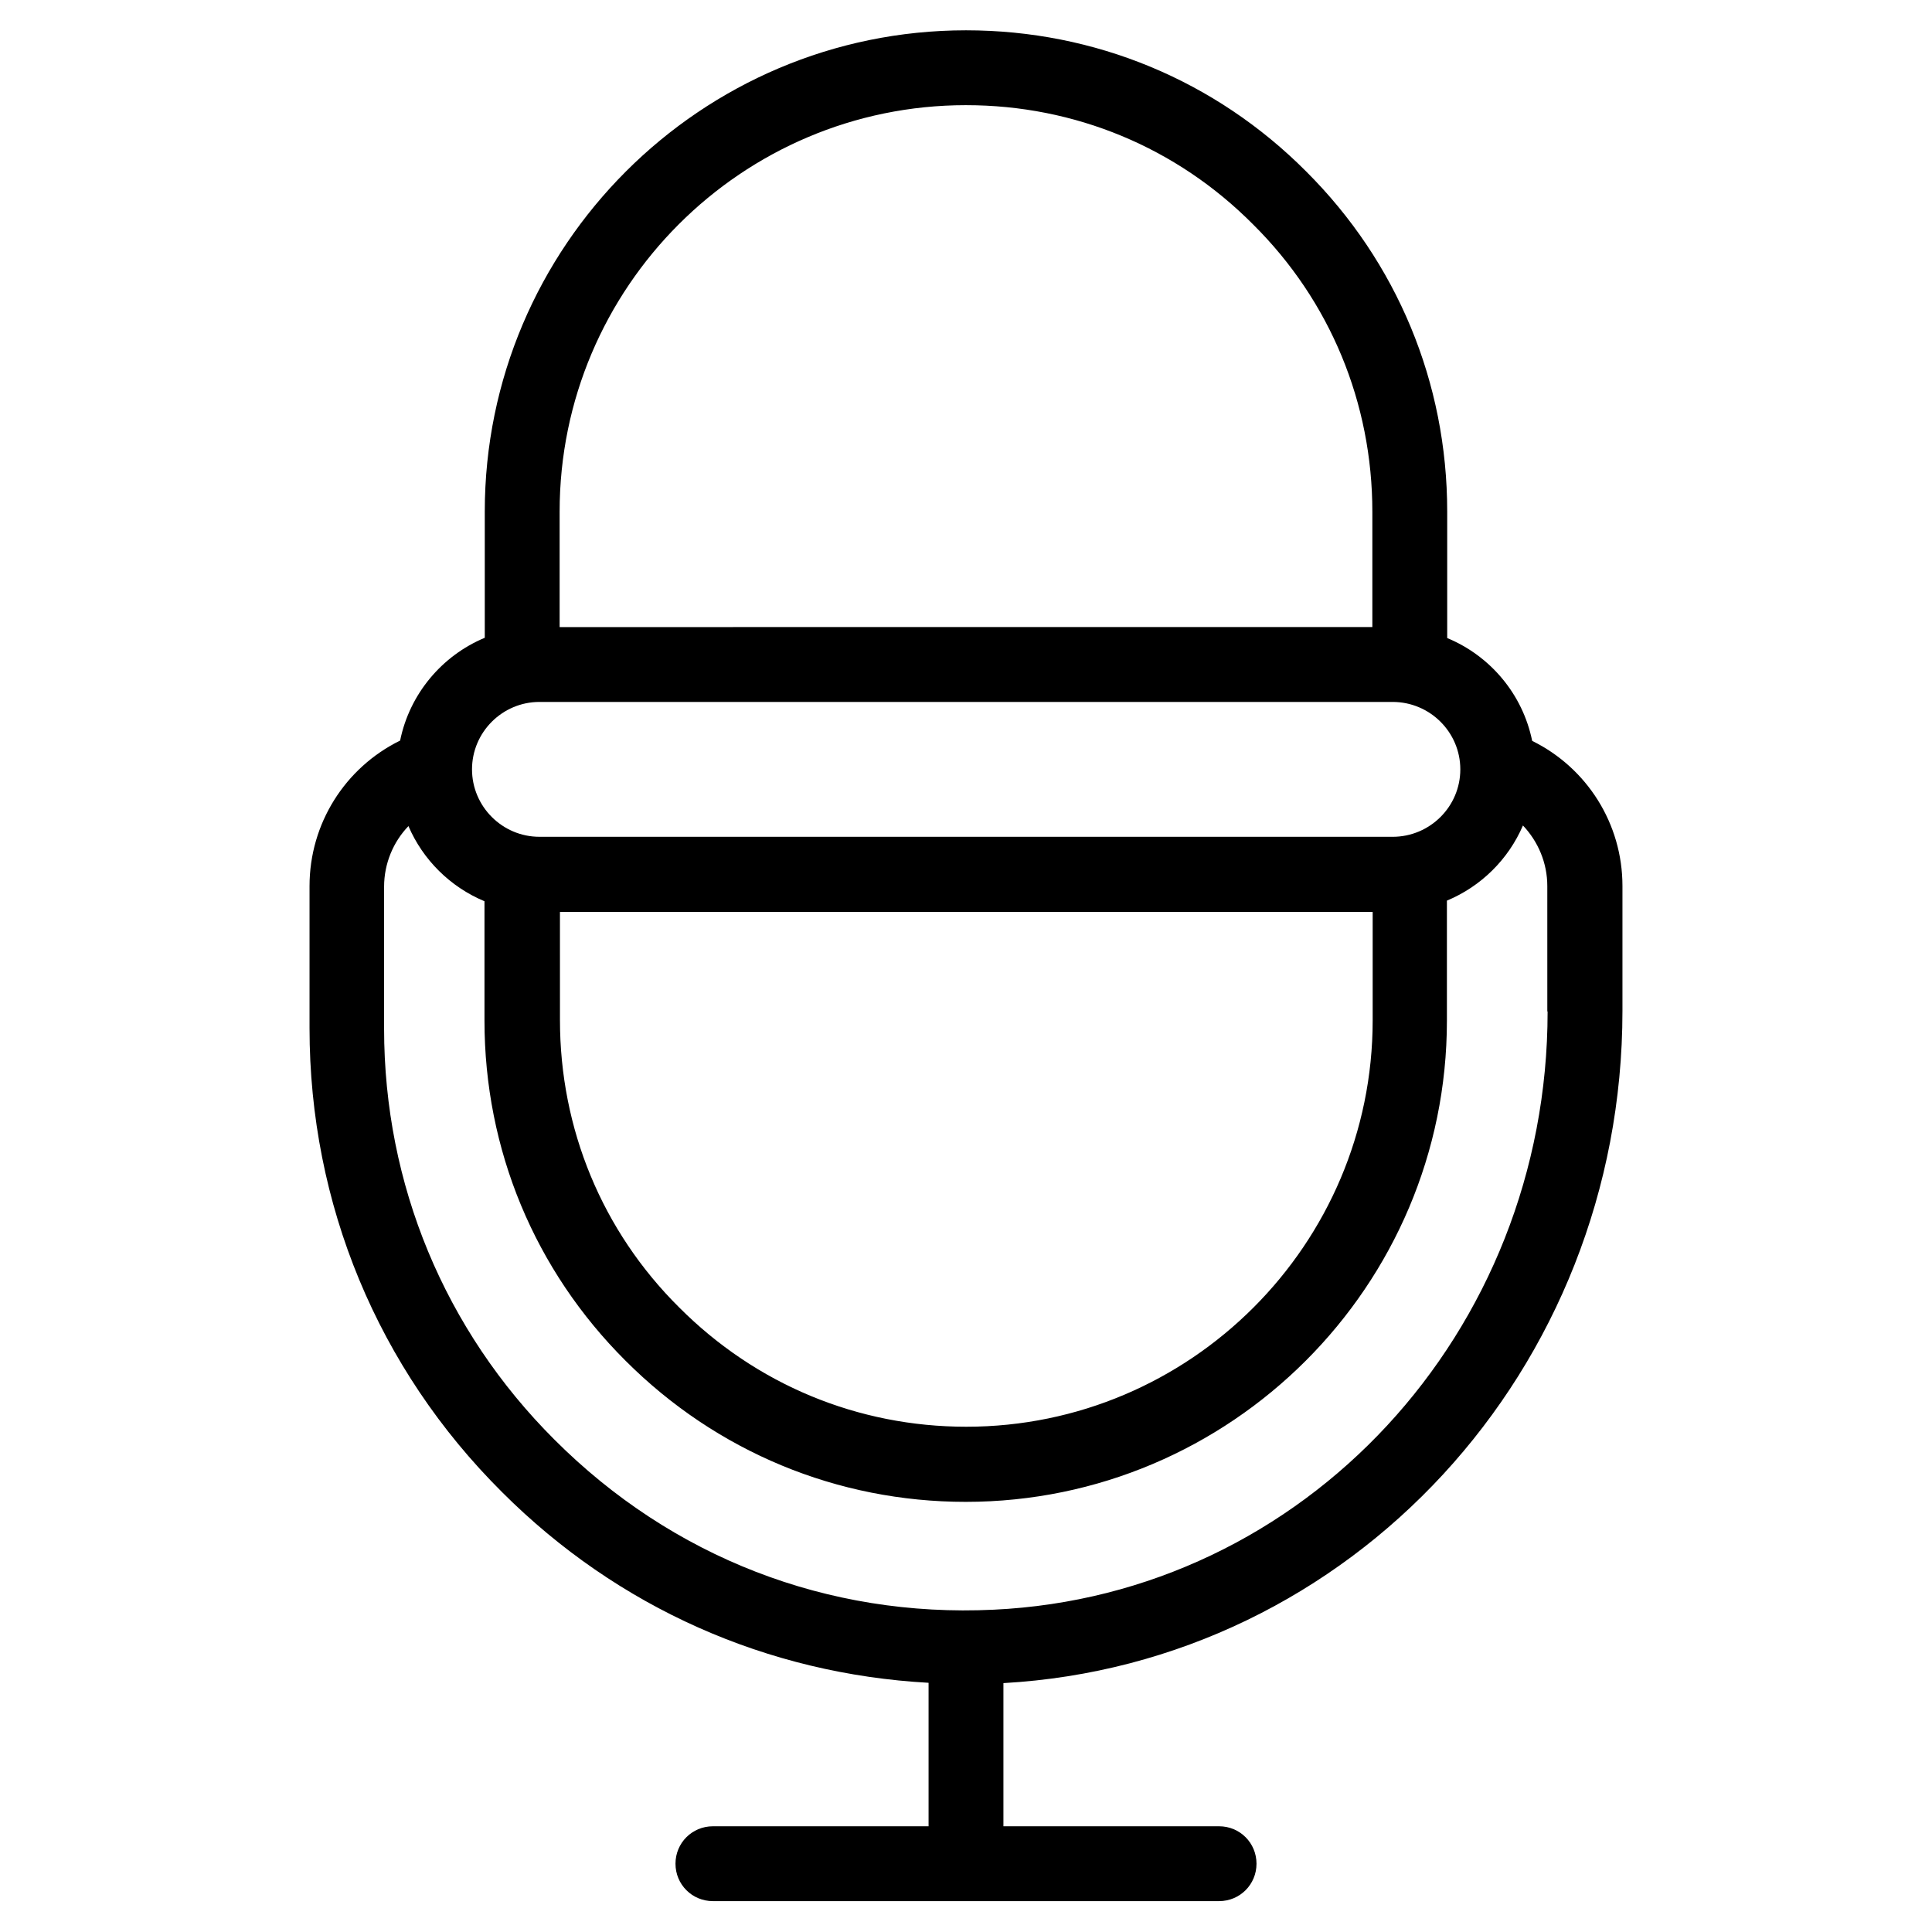 <?xml version="1.0" encoding="UTF-8"?>
<!-- Uploaded to: SVG Repo, www.svgrepo.com, Generator: SVG Repo Mixer Tools -->
<svg fill="#000000" width="800px" height="800px" version="1.1" viewBox="144 144 512 512" xmlns="http://www.w3.org/2000/svg">
 <path d="m550.04 340.33c-2.519-12.359-11.098-22.516-22.516-27.238v-33.535c0-34.164-13.305-66.125-37.391-90.133-24.008-24.09-55.969-37.391-90.133-37.391-70.297 0-127.53 57.23-127.53 127.53v33.457c-11.336 4.723-19.918 14.879-22.434 27.238-14.562 7.164-24.008 21.965-24.008 38.574v37.629c0 46.602 18.105 90.215 51.012 122.96 30.699 30.699 70.375 48.176 113.04 50.539v38.023h-57.152c-5.512 0-9.918 4.41-9.918 9.918 0 5.512 4.41 9.918 9.918 9.918h134.14c5.512 0 9.918-4.41 9.918-9.918 0-5.512-4.41-9.918-9.918-9.918h-57.152v-37.941c92.102-5.195 164.05-83.051 164.05-178.14v-33.141c-0.008-16.461-9.375-31.262-23.938-38.426zm-150.04-168.46c28.812 0 55.812 11.18 76.121 31.645 20.387 20.23 31.566 47.312 31.566 76.121v30.543l-215.38 0.004v-30.625c0-59.352 48.258-107.69 107.69-107.69zm-113.04 158.15h226.09c9.918 0 17.949 8.031 17.949 17.871 0 9.84-8.031 17.871-17.949 17.871l-226.09-0.004c-9.84 0-17.871-8.031-17.871-17.871 0-9.836 8.031-17.867 17.871-17.867zm5.352 55.656h215.46v28.734c0 59.355-48.336 107.69-107.69 107.69-28.734 0-55.734-11.18-76.121-31.645-20.387-20.23-31.566-47.312-31.566-76.121l-0.004-28.656zm261.82 26.371c0 85.098-64.473 154.68-146.81 158.54-44.082 2.125-85.254-13.934-116.35-45.027-29.125-29.047-45.184-67.699-45.184-108.95v-37.629c0-6.141 2.441-11.887 6.453-16.059 3.856 8.973 11.098 16.137 20.152 19.918v31.645c0 34.164 13.305 66.125 37.391 90.133 24.09 24.09 56.129 37.391 90.133 37.391 70.297 0 127.53-57.23 127.53-127.53v-31.801c9.055-3.777 16.297-10.941 20.152-19.918 4.016 4.25 6.453 9.918 6.453 16.059l0.004 33.223z"/>
</svg>